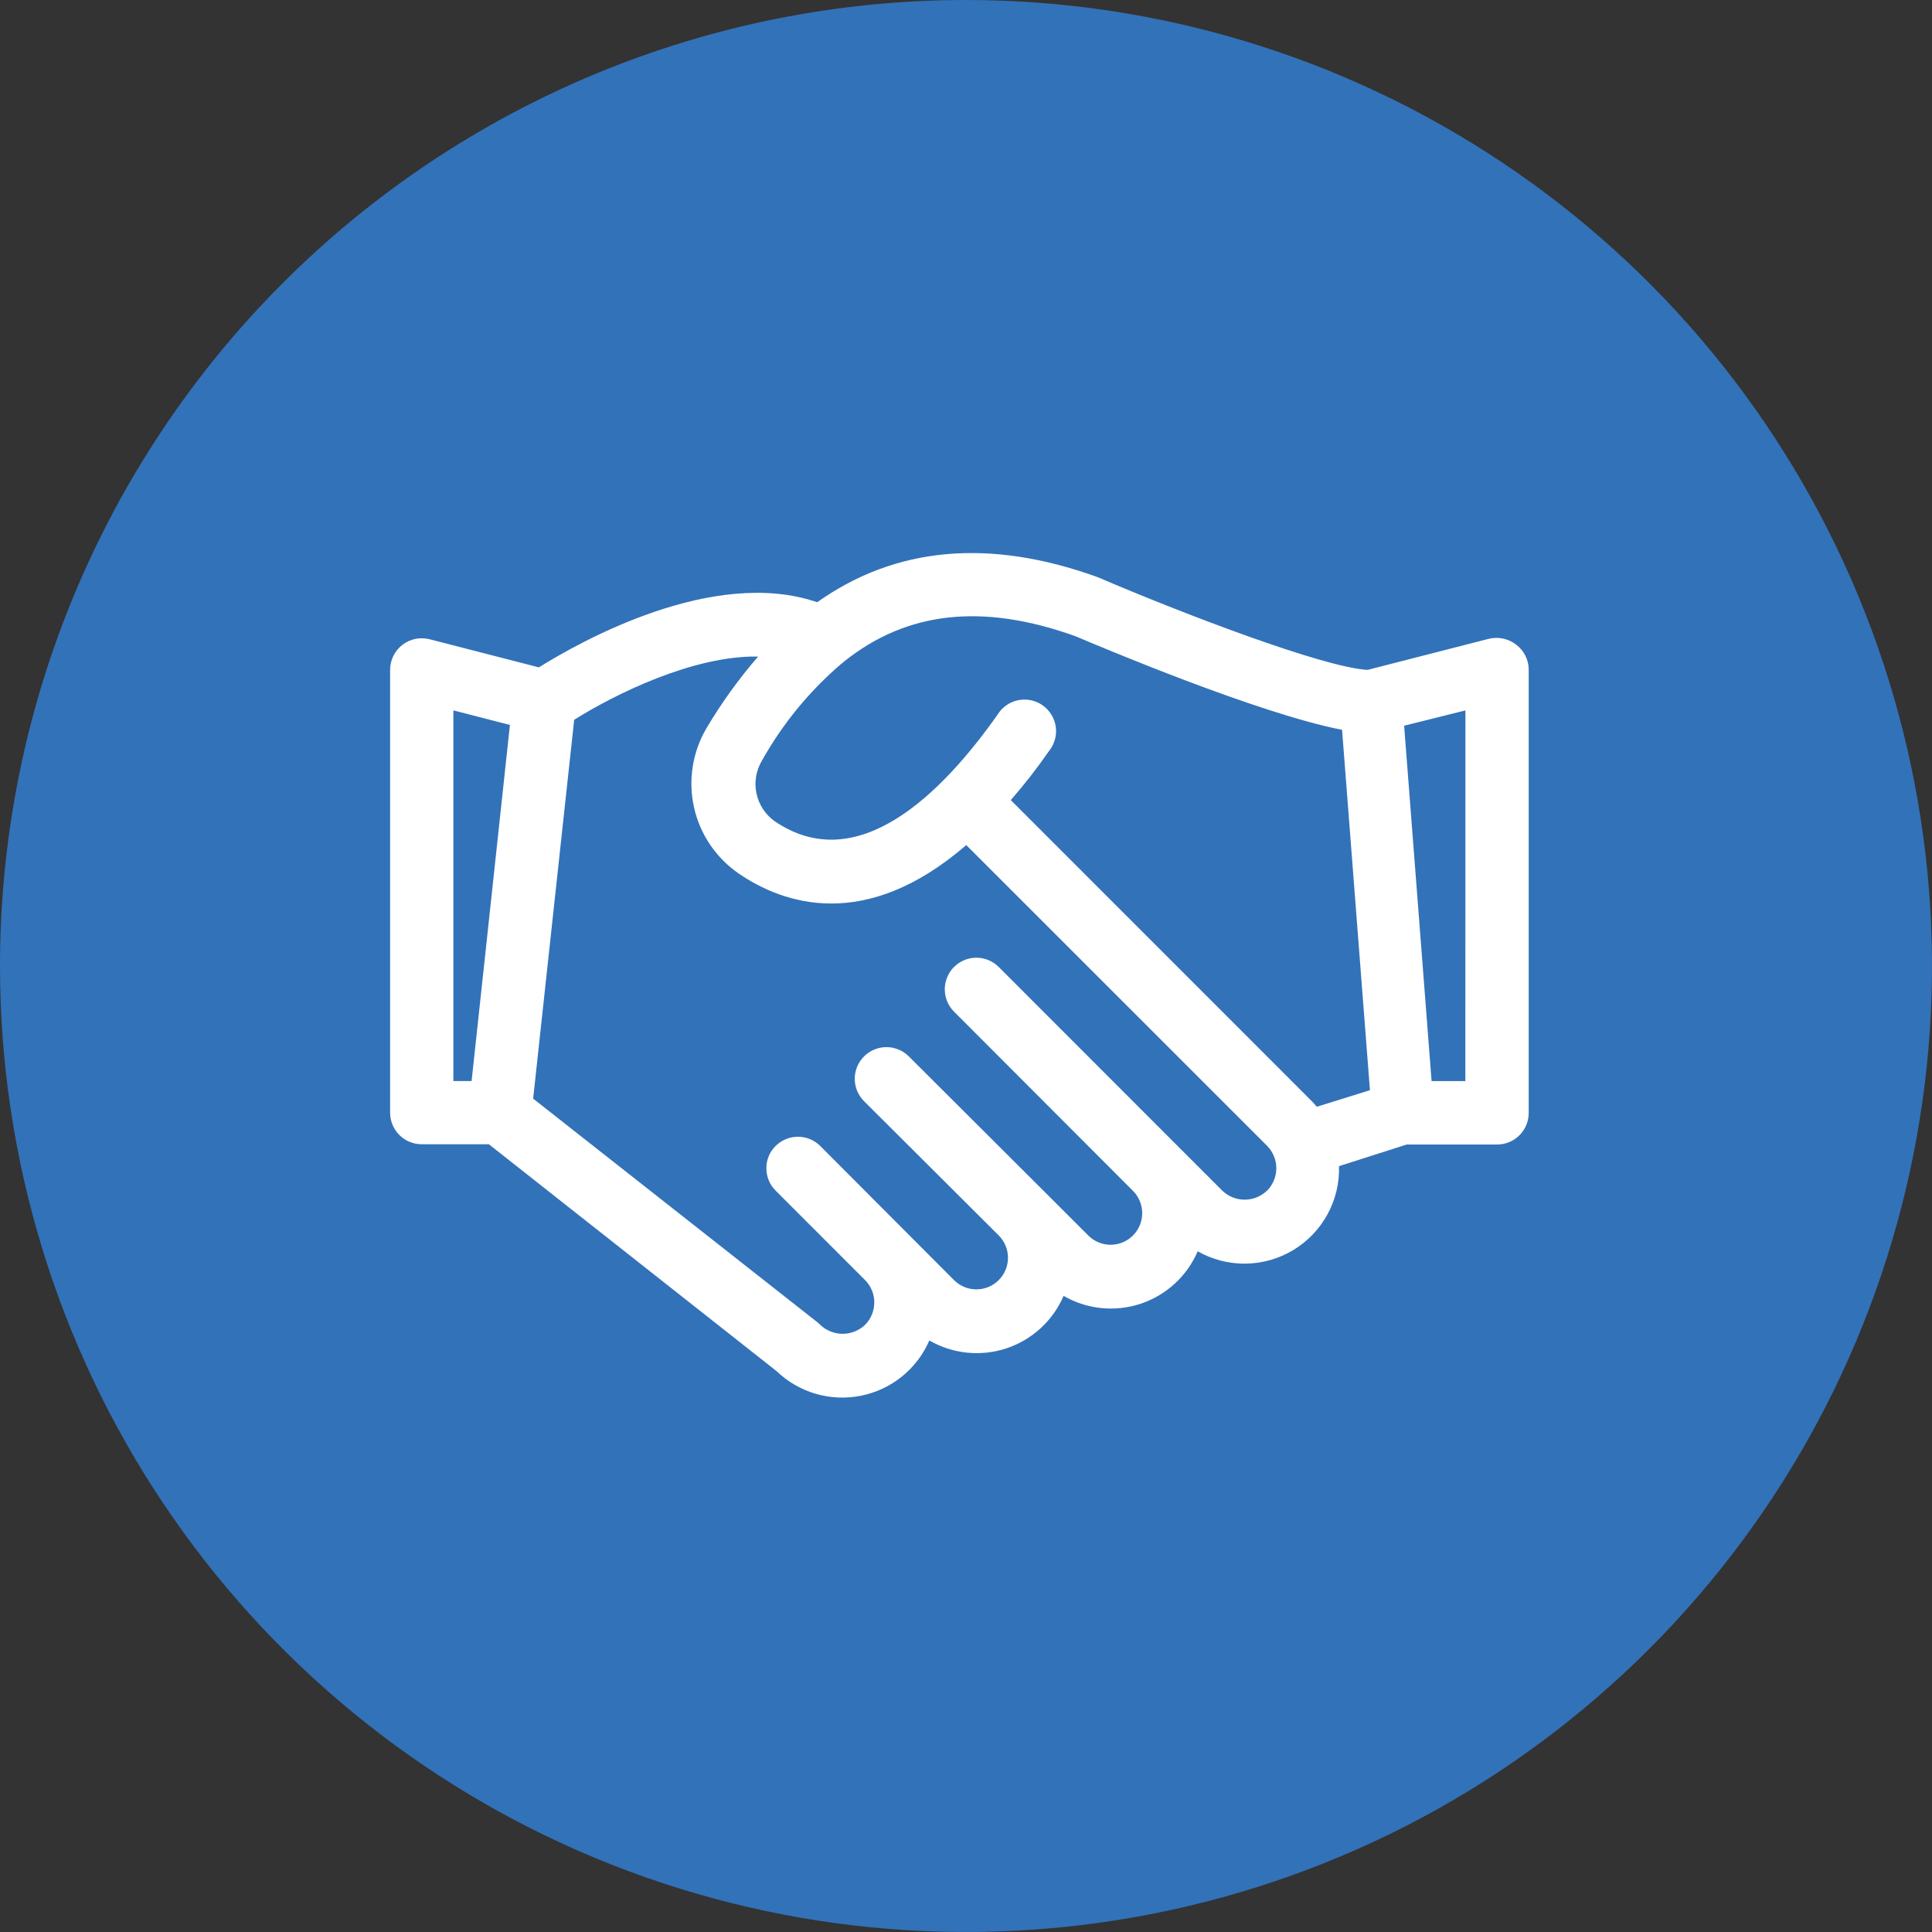 <svg width="75" height="75" viewBox="0 0 75 75" fill="none" xmlns="http://www.w3.org/2000/svg">
<rect x="0" y="0" width="75" height="75" fill="#333333" stroke="none"/>
<g clip-path="url(#clip0_13205_230)">
<g clip-path="url(#clip1_13205_230)">
<g clip-path="url(#clip2_13205_230)">
<path d="M37.5 0C44.917 0 52.167 2.199 58.334 6.32C64.501 10.44 69.307 16.297 72.145 23.149C74.984 30.002 75.726 37.542 74.279 44.816C72.832 52.09 69.261 58.772 64.016 64.016C58.772 69.261 52.09 72.832 44.816 74.279C37.542 75.726 30.002 74.984 23.149 72.145C16.297 69.307 10.44 64.501 6.32 58.334C2.199 52.167 0 44.917 0 37.5C0 27.554 3.951 18.016 10.983 10.983C18.016 3.951 27.554 0 37.5 0Z" fill="#3272B9"/>
<path d="M58.854 25.023C58.706 24.909 58.535 24.829 58.352 24.79C58.169 24.751 57.98 24.753 57.798 24.797L53.089 26.005C51.35 25.907 45.805 23.775 42.647 22.42L42.583 22.395C38.389 20.887 34.759 21.226 31.724 23.378C27.686 21.997 22.516 24.91 20.919 25.907L16.677 24.816C16.495 24.77 16.306 24.765 16.122 24.803C15.939 24.84 15.767 24.92 15.619 25.035C15.471 25.149 15.351 25.296 15.269 25.465C15.187 25.633 15.144 25.817 15.144 26.005V43.194C15.144 43.519 15.274 43.831 15.503 44.061C15.733 44.291 16.045 44.42 16.37 44.42H18.978L30.144 53.225C30.573 53.638 31.095 53.94 31.665 54.107C32.236 54.273 32.839 54.299 33.422 54.182C34.005 54.066 34.55 53.81 35.013 53.436C35.475 53.062 35.841 52.582 36.077 52.037C36.526 52.296 37.026 52.457 37.542 52.51C38.058 52.562 38.579 52.505 39.071 52.342C39.564 52.178 40.016 51.912 40.398 51.561C40.78 51.211 41.083 50.783 41.288 50.306C41.737 50.565 42.236 50.727 42.752 50.779C43.267 50.831 43.788 50.774 44.28 50.611C44.772 50.447 45.224 50.181 45.605 49.83C45.987 49.48 46.29 49.052 46.494 48.575C47.061 48.897 47.704 49.063 48.356 49.054C49.008 49.046 49.645 48.864 50.204 48.528C50.762 48.191 51.221 47.712 51.533 47.14C51.846 46.567 52 45.922 51.98 45.27L54.607 44.43H58.118C58.279 44.43 58.438 44.398 58.587 44.337C58.736 44.275 58.871 44.185 58.985 44.071C59.099 43.957 59.189 43.822 59.251 43.673C59.312 43.525 59.344 43.365 59.344 43.204V26.005C59.345 25.814 59.301 25.626 59.216 25.455C59.131 25.285 59.007 25.137 58.854 25.023ZM17.6 27.577L19.795 28.142L18.916 36.319L18.307 41.967H17.6V27.577ZM49.186 46.22C48.953 46.445 48.641 46.571 48.317 46.571C47.993 46.571 47.681 46.445 47.448 46.22L45.717 44.489L38.772 37.54C38.658 37.425 38.523 37.335 38.375 37.273C38.226 37.211 38.067 37.179 37.906 37.178C37.745 37.178 37.585 37.209 37.436 37.271C37.287 37.332 37.152 37.422 37.037 37.536C36.923 37.649 36.833 37.784 36.771 37.933C36.709 38.082 36.676 38.241 36.676 38.402C36.676 38.563 36.707 38.723 36.769 38.872C36.83 39.021 36.92 39.156 37.033 39.27L43.983 46.23C44.097 46.344 44.187 46.479 44.248 46.628C44.309 46.777 44.341 46.937 44.34 47.098C44.34 47.259 44.308 47.418 44.246 47.567C44.184 47.716 44.093 47.851 43.979 47.964C43.865 48.078 43.73 48.168 43.581 48.229C43.432 48.291 43.272 48.322 43.111 48.322C42.95 48.321 42.791 48.289 42.642 48.227C42.493 48.165 42.358 48.074 42.245 47.96L40.506 46.222L35.28 41.009C35.166 40.895 35.031 40.804 34.882 40.743C34.732 40.681 34.572 40.649 34.411 40.649C34.249 40.649 34.09 40.681 33.941 40.743C33.791 40.804 33.656 40.895 33.542 41.009C33.428 41.123 33.337 41.259 33.275 41.408C33.213 41.557 33.181 41.717 33.181 41.878C33.181 42.04 33.213 42.2 33.275 42.349C33.337 42.498 33.428 42.634 33.542 42.748L38.772 47.961C38.886 48.075 38.976 48.211 39.037 48.36C39.099 48.508 39.13 48.668 39.13 48.829C39.129 48.99 39.097 49.15 39.035 49.298C38.973 49.447 38.882 49.582 38.768 49.696C38.654 49.809 38.519 49.899 38.37 49.961C38.221 50.022 38.061 50.053 37.9 50.053C37.739 50.053 37.58 50.021 37.431 49.959C37.282 49.897 37.147 49.806 37.033 49.692L31.841 44.486C31.611 44.257 31.3 44.128 30.976 44.128C30.651 44.128 30.34 44.257 30.11 44.486C29.995 44.599 29.904 44.733 29.842 44.882C29.78 45.031 29.749 45.19 29.75 45.351C29.75 45.513 29.782 45.672 29.843 45.822C29.905 45.971 29.996 46.106 30.11 46.22L33.581 49.692C33.811 49.923 33.94 50.235 33.94 50.561C33.94 50.887 33.811 51.2 33.581 51.431C33.347 51.653 33.035 51.778 32.712 51.778C32.388 51.778 32.077 51.653 31.843 51.431C31.809 51.395 31.773 51.362 31.734 51.332L20.697 42.649L21.93 31.26L22.29 27.942C23.852 26.96 26.902 25.443 29.43 25.487C28.679 26.354 28.007 27.287 27.423 28.273C26.881 29.197 26.709 30.29 26.94 31.335C27.171 32.38 27.79 33.298 28.67 33.906C30.409 35.095 33.581 36.2 37.51 32.806L49.189 44.481C49.418 44.713 49.546 45.025 49.546 45.351C49.546 45.676 49.418 45.989 49.189 46.22H49.186ZM51.116 42.964C51.056 42.889 50.992 42.816 50.924 42.748L39.239 31.059C39.765 30.457 40.257 29.825 40.712 29.168C40.82 29.038 40.9 28.887 40.947 28.725C40.995 28.562 41.008 28.392 40.986 28.225C40.964 28.057 40.907 27.896 40.82 27.751C40.733 27.606 40.617 27.481 40.479 27.383C40.341 27.285 40.185 27.217 40.019 27.183C39.854 27.148 39.683 27.149 39.518 27.183C39.352 27.218 39.196 27.287 39.058 27.385C38.921 27.483 38.805 27.608 38.718 27.753C36.537 30.842 33.276 34.064 30.072 31.879C29.709 31.62 29.456 31.234 29.365 30.797C29.274 30.36 29.351 29.904 29.581 29.522C30.377 28.101 31.418 26.831 32.655 25.772C32.695 25.744 32.733 25.712 32.769 25.679C35.224 23.714 38.171 23.414 41.746 24.697C42.674 25.09 48.858 27.707 52.099 28.331L53.181 42.322L51.116 42.964ZM56.885 41.968H55.574L54.508 28.172L56.888 27.578L56.885 41.968Z" fill="white"/>
</g>
</g>
</g>
<defs>
<clipPath id="clip0_13205_230">
<rect width="75" height="75" fill="white"/>
</clipPath>
<clipPath id="clip1_13205_230">
<rect width="75" height="75" fill="white"/>
</clipPath>
<clipPath id="clip2_13205_230">
<rect width="75" height="75" fill="white"/>
</clipPath>
</defs>
</svg>
